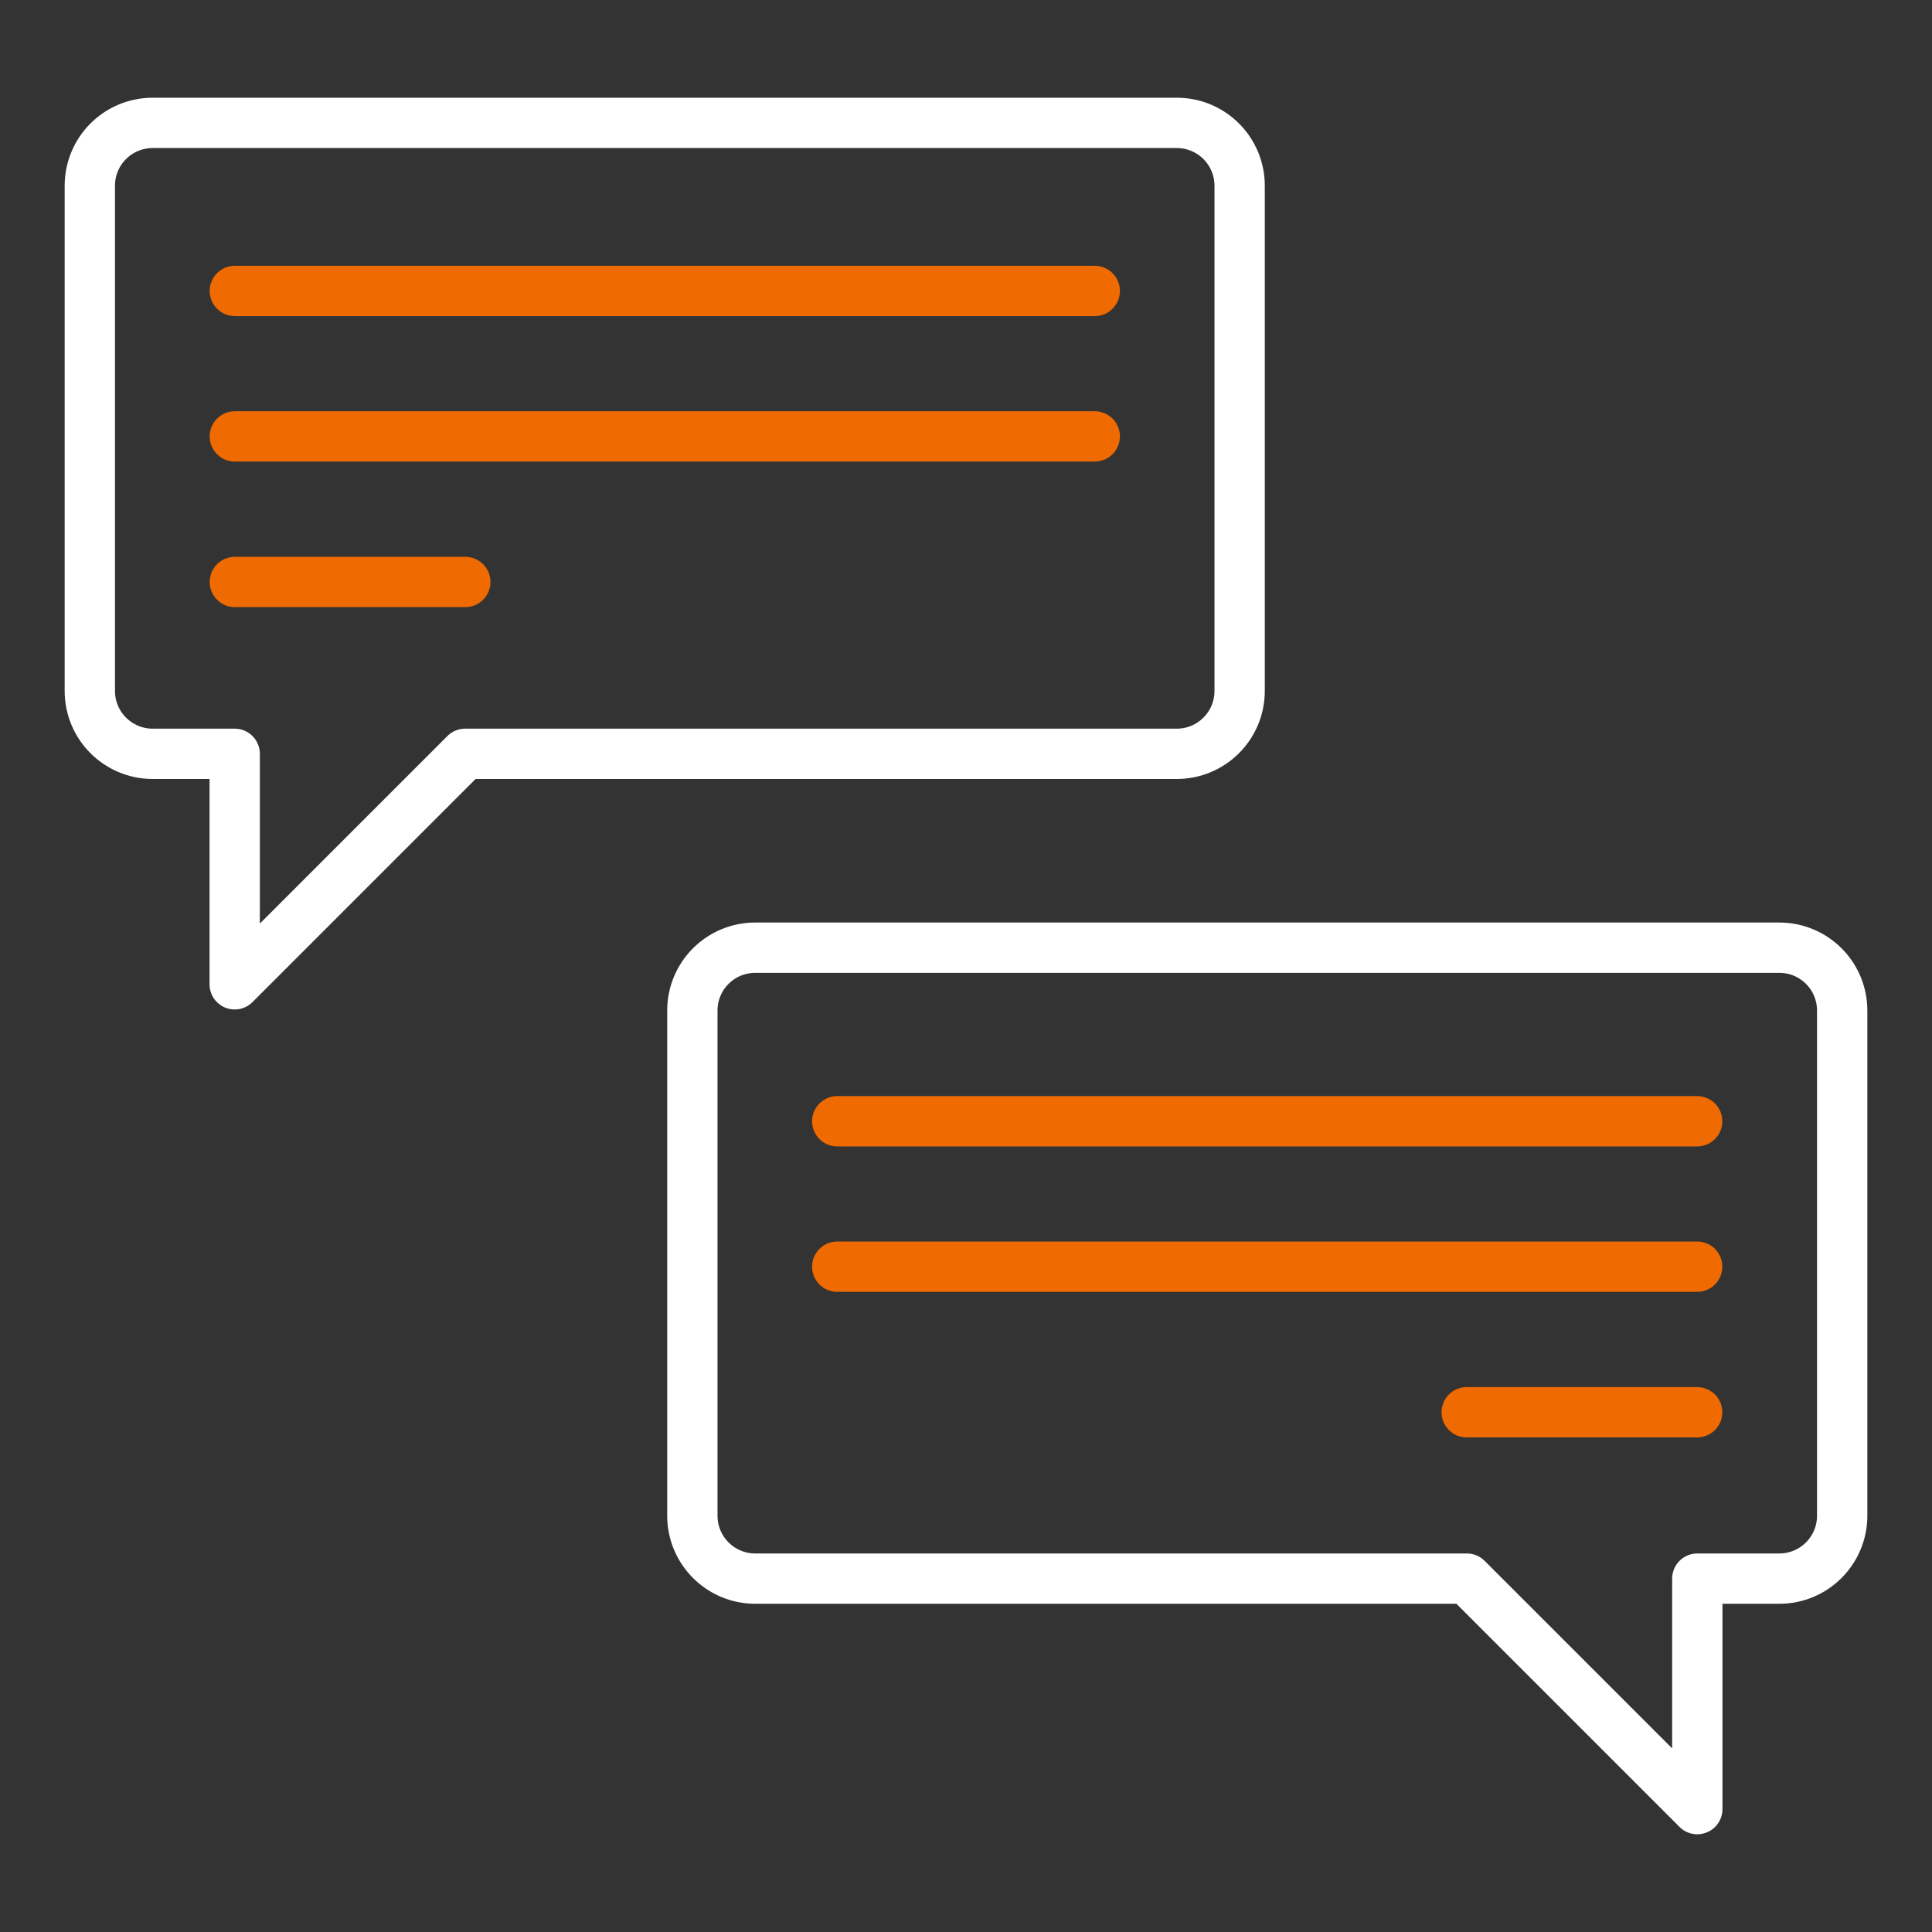 <svg height="96" viewBox="0 0 96 96" width="96" xmlns="http://www.w3.org/2000/svg"><rect x="0" y="0" width="96" height="96" fill="#333333" stroke="none"/><g fill="none" stroke-linejoin="round" stroke-width="2.5"><path d="m58.47 6.106c1.728 0 3.127 1.393 3.127 3.127v25.097c0 1.728-1.399 3.127-3.127 3.127h-35.355l-11.453 11.453v-11.453h-4.072c-1.728 0-3.127-1.399-3.127-3.127v-25.097c0-1.733 1.399-3.127 3.127-3.127z" stroke="#fff"/><g stroke-linecap="round"><path d="m11.668 14.457h42.73" stroke="#ef6a00"/><path d="m11.668 21.685h42.73" stroke="#ef6a00"/><path d="m11.668 28.918h11.453" stroke="#ef6a00"/><path d="m88.41 47.09c1.728 0 3.127 1.393 3.127 3.127v25.097c0 1.728-1.399 3.127-3.127 3.127h-4.072v11.453l-11.453-11.453h-35.355c-1.728 0-3.127-1.399-3.127-3.127v-25.097c0-1.733 1.399-3.127 3.127-3.127z" stroke="#fff"/><path d="m41.602 55.714h42.73" stroke="#ef6a00"/><path d="m41.602 62.941h42.73" stroke="#ef6a00"/><path d="m72.879 70.174h11.453" stroke="#ef6a00"/></g></g></svg>
